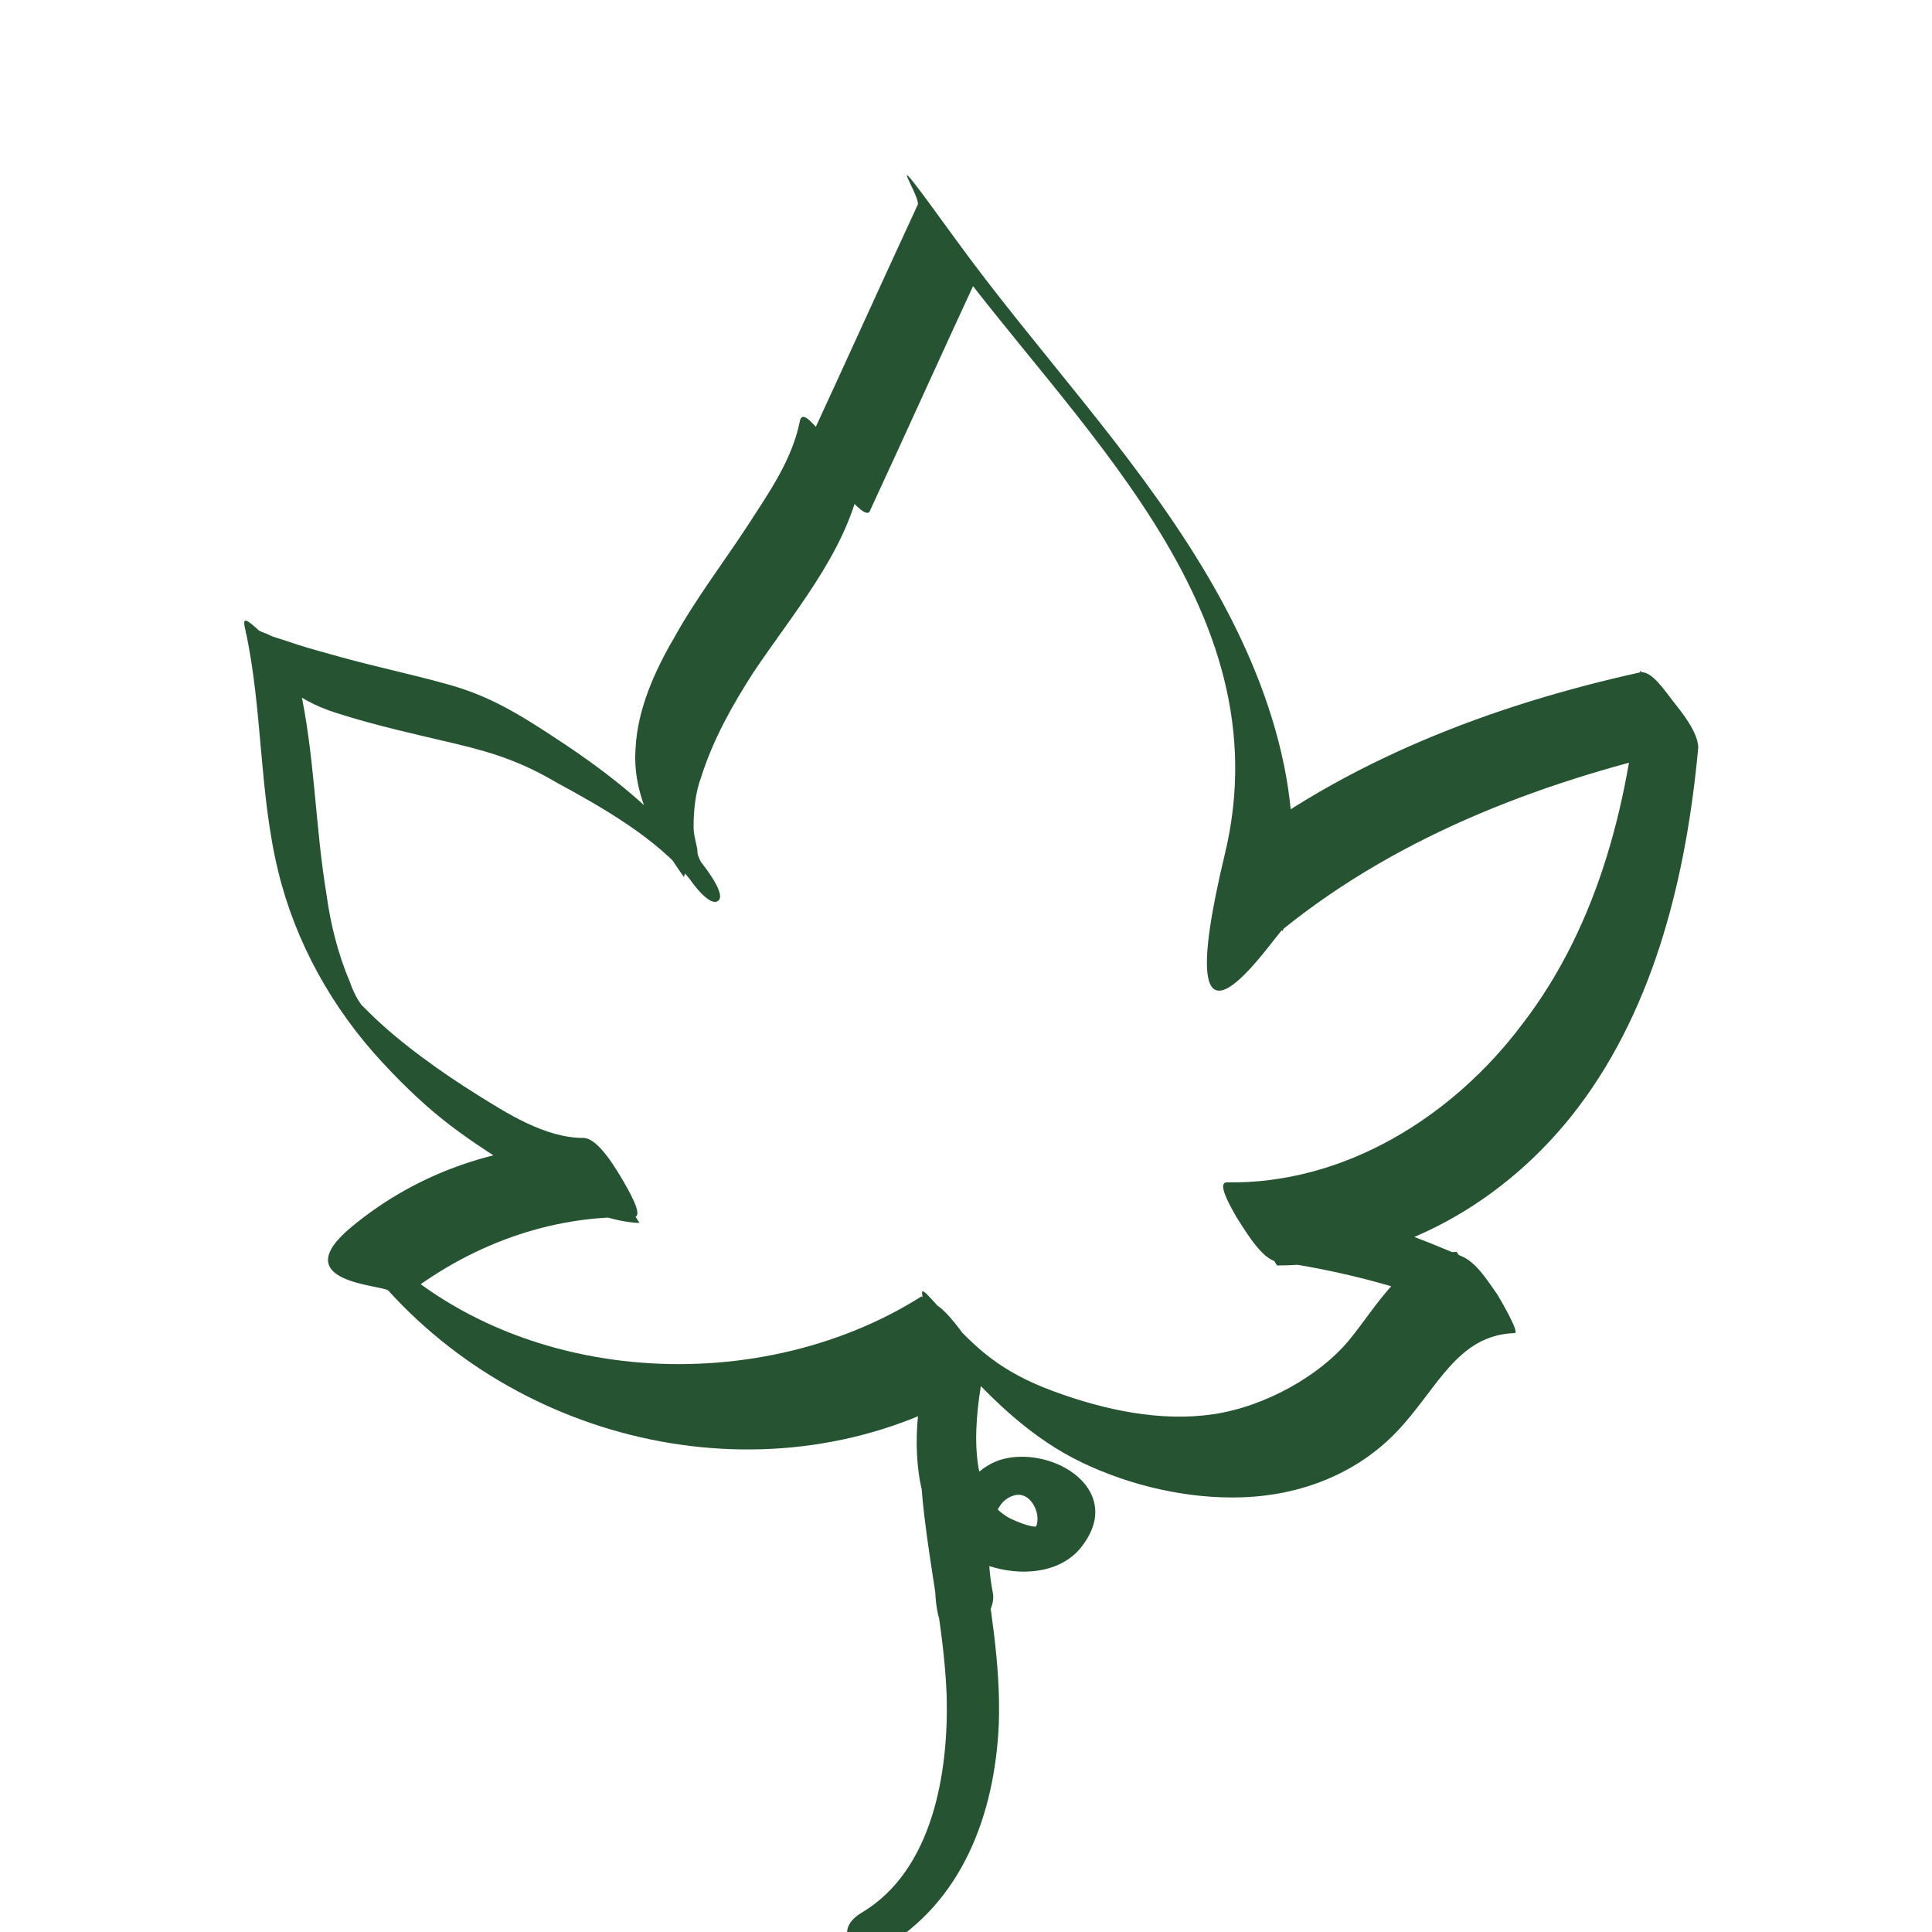 <?xml version="1.0" encoding="UTF-8"?> <svg xmlns="http://www.w3.org/2000/svg" id="Layer_1" version="1.1" viewBox="0 0 100 100"><defs><style> .st0 { fill: #265432; } </style></defs><path class="st0" d="M45.6,100.9c4.2-2.4,5.9-7,6.1-11.7.2-6.1-2.2-12-1-18-1,0-2,.1-2.9.2-.5,2.4-.6,5.4.6,7.5,1.3,2.5,6,3.5,7.7,1,2-2.8-1.5-5-4.1-4.4s-4,4.8-3.5,7.8,3.1.6,2.9-.8c-.2-1-.3-2.1-.1-3.2s.5-1.7,1.2-1.9,1.2.6,1.2,1.2-.3.5,0,.4c-.3.1-1.2-.3-1.4-.4-2.4-1.2-1.8-5.5-1.4-7.6s-2.7-1.1-2.9.2c-1.2,5.6.8,11,1,16.6.1,3.9-.7,9-4.4,11.2-1.7,1-.2,2.6,1.3,1.7h0Z"></path><path class="st0" d="M47.7,67.1c-8.7,5.5-21.7,4.6-28.8-3.2.6,1.1,1.2,2.2,1.9,3.3,3.4-2.7,7.6-4.3,12-4.2.6,0-.4-1.6-.5-1.8-.3-.5-1.3-2.3-2.1-2.3-2,0-4-1.3-5.6-2.3s-3.9-2.6-5.5-4.2c0,0-.5-.5-.3-.3-.3-.3.2.3-.1-.1s-.5-.9-.6-1.2c-.6-1.4-1-3-1.2-4.5-.6-3.6-.6-7.2-1.4-10.8l-2.8-2.8c1,2.2,2.5,3.5,4.7,4.2s4.1,1.1,6.2,1.6,3.5,1,5.2,2c2.4,1.3,5.2,2.9,6.9,5,.2.3,1.1,1.5,1.5,1.1s-1-2.1-1.1-2.2c.4.5,0,0,0-.3s-.2-.8-.2-1.3c0-.9.1-1.8.4-2.6.6-1.9,1.6-3.7,2.7-5.4,2-3,4.7-6.1,5.5-9.7-.9-1-1.9-2.1-2.8-3.1.2.4.4.8.5,1.2.4.8.9,1.6,1.5,2.3s1.1,1.2,1.3,1c1.9-4.1,3.7-8.1,5.6-12.2l-1.9-1.7c6.7,9.3,17.8,18.7,14.7,31.6s2.5,4.3,3,3.9c6.2-5,13.8-7.8,21.5-9.5-1-1.3-2-2.6-3-3.9-.5,6.5-2.1,13.1-6.1,18.3-3.6,4.8-9.2,8.3-15.3,8.2-.6,0,.4,1.6.5,1.8.4.6,1.3,2.2,2.1,2.3,4.2.6,8.2,1.8,12.1,3.6-.9-1.4-1.9-2.7-2.8-4.1-2.7,0-4.1,2.8-5.6,4.6s-4.3,3.4-7,3.8-5.6-.2-8.3-1.2-4-2.2-5.6-4-1.1-1.2-1.1-.3,1.3,2.3,1.9,2.9c1.8,2,3.8,3.9,6.3,5.1s5.5,1.9,8.3,1.8c3-.1,5.9-1.2,8-3.4s3.1-5,6.1-5.1c.3,0-.9-2-.9-2-.5-.7-1.1-1.7-1.9-2-3.9-1.7-7.9-2.9-12.1-3.6l2.6,4.1c6.2,0,11.9-3.3,15.6-8.2,4-5.3,5.6-12.1,6.2-18.6,0-.8-.9-1.9-1.3-2.4s-1.1-1.6-1.7-1.5c-7.7,1.7-15.3,4.6-21.5,9.5,1,1.3,2,2.6,3,3.9,1.6-6.6-.8-13.3-4.2-18.9-3.7-6.1-8.6-11.2-12.8-17s-1.7-2.1-1.9-1.7c-1.9,4.1-3.7,8.1-5.6,12.2.9,1.1,1.9,2.2,2.8,3.3-.2-.4-.4-.8-.5-1.2-.4-.9-1.1-1.8-1.7-2.5s-1-1.1-1.1-.6c-.4,2-1.6,3.7-2.7,5.4s-2.7,3.8-3.8,5.8c-1,1.7-1.9,3.7-2,5.7-.2,2.5,1.1,4.7,2.5,6.7.1-.4.2-.7.4-1.1-1.8-2.3-4.2-4.2-6.6-5.8s-3.9-2.5-6.1-3.1c-1.8-.5-3.7-.9-5.5-1.4s-1.8-.5-2.7-.8-.7-.2-1.1-.4c-.9-.3-.5-.5.4.7.4.7.9,1.4,1.3,2h0c-.4-1-1.1-2-1.9-2.7s-1.1-1-.9-.2c.9,4.1.7,8.4,1.7,12.5.9,3.7,2.8,7.1,5.4,9.9s4.2,3.8,6.5,5.3c2,1.3,4.4,2.9,6.8,3l-2.6-4.1c-4.5,0-8.8,1.4-12.3,4.3s1.6,3,1.9,3.3c7.7,8.5,21,11,30.9,4.7.5-.3-2.3-4.5-2.9-4Z"></path></svg> 